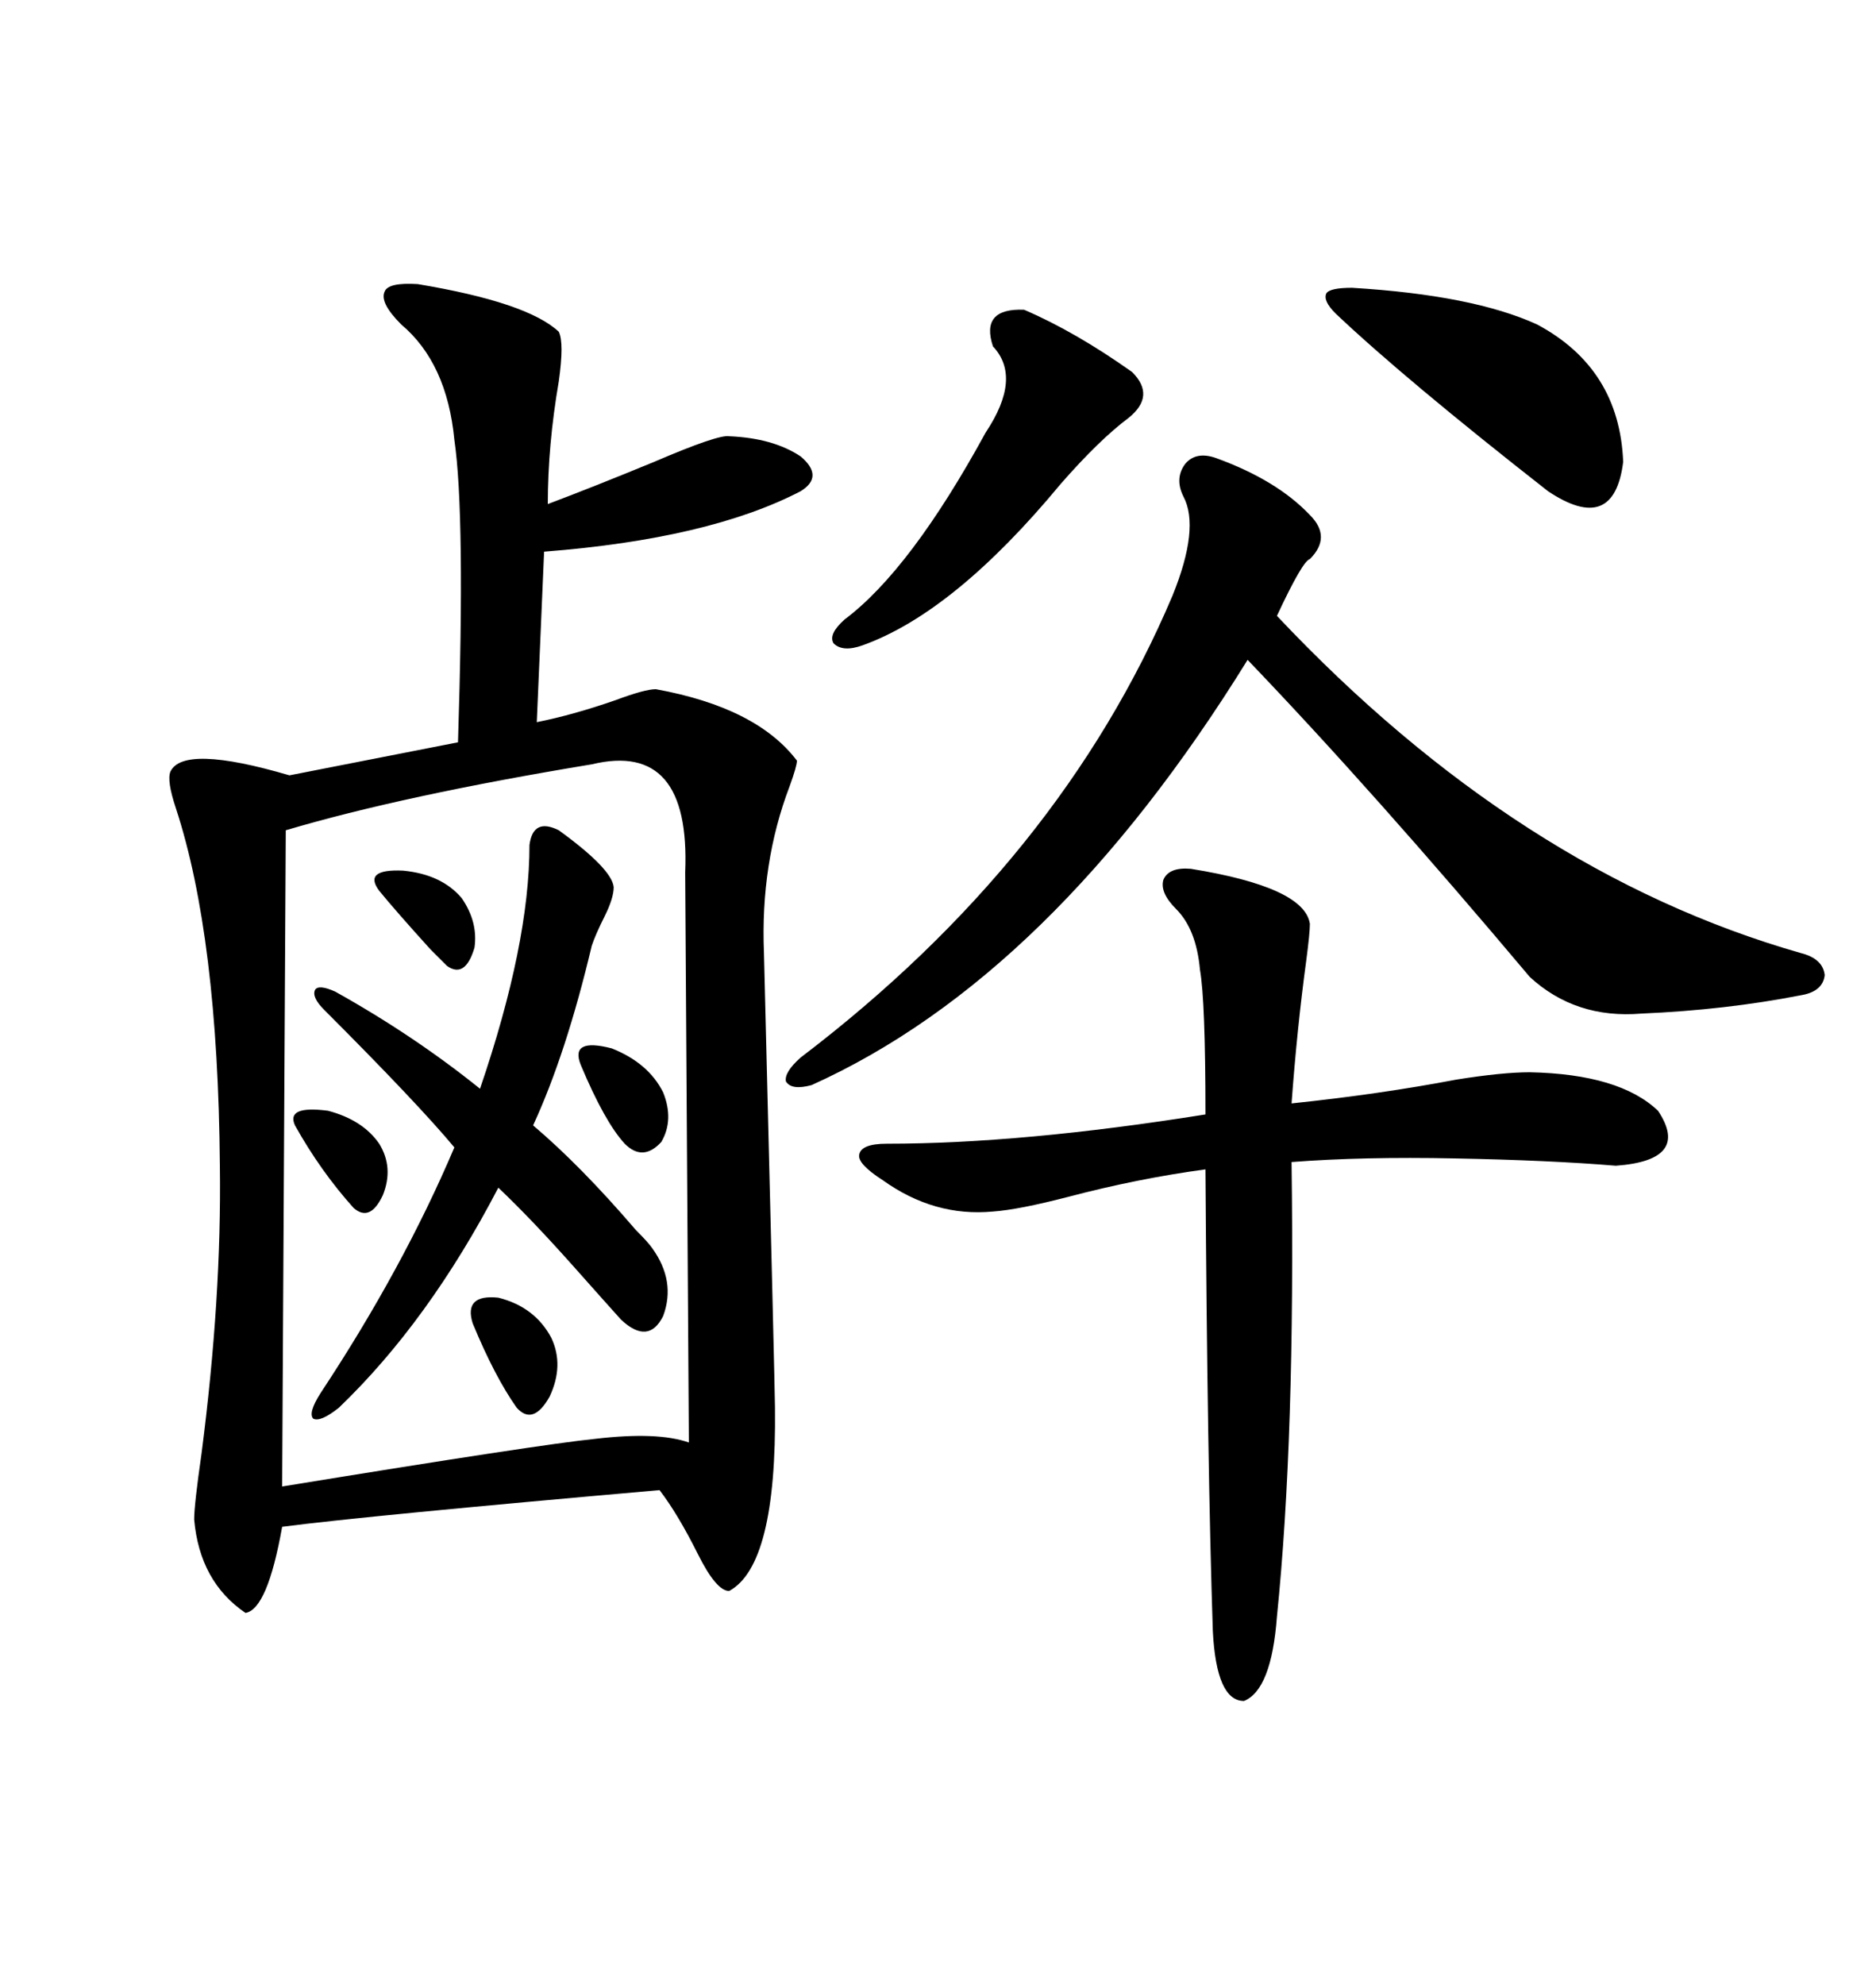 <svg xmlns="http://www.w3.org/2000/svg" xmlns:xlink="http://www.w3.org/1999/xlink" width="300" height="317.285"><path d="M123.93 225L123.93 225Q124.22 250.20 116.60 254.30L116.60 254.30Q114.55 254.30 111.62 248.44L111.62 248.44Q108.40 241.99 105.47 238.18L105.47 238.18Q58.59 242.29 45.12 244.04L45.12 244.04Q42.77 257.23 39.26 257.81L39.26 257.81Q31.93 252.83 31.05 242.87L31.05 242.87Q31.05 240.53 32.23 232.32L32.23 232.32Q35.45 207.42 35.16 186.33L35.16 186.33Q34.86 149.71 28.13 129.20L28.13 129.20Q26.66 124.80 27.25 123.34L27.25 123.34Q29.30 118.95 46.29 123.93L46.29 123.93L73.24 118.65Q74.41 82.32 72.66 70.31L72.66 70.31Q71.48 58.01 64.16 51.86L64.16 51.86Q60.64 48.34 61.52 46.58L61.52 46.58Q62.11 45.12 66.80 45.41L66.80 45.41Q84.38 48.34 89.36 53.03L89.36 53.03Q90.23 54.79 89.36 60.94L89.36 60.94Q87.60 71.19 87.60 80.57L87.60 80.57Q94.63 77.93 104.59 73.83L104.59 73.83Q114.84 69.43 116.60 69.73L116.60 69.73Q123.63 70.02 128.03 72.95L128.03 72.95Q131.84 76.17 128.03 78.52L128.03 78.52Q113.38 86.13 87.01 88.18L87.01 88.18L85.84 115.43Q91.70 114.26 98.44 111.91L98.44 111.91Q103.13 110.16 104.88 110.16L104.88 110.16Q121.00 113.09 127.44 121.58L127.44 121.58Q127.44 122.46 126.27 125.68L126.27 125.68Q121.58 137.99 122.17 152.34L122.17 152.34Q123.93 222.66 123.93 225ZM94.63 122.17L94.63 122.17Q64.45 127.15 45.70 132.71L45.70 132.71L45.12 237.60Q86.43 230.86 95.21 229.98L95.21 229.98Q105.18 228.81 110.16 230.57L110.16 230.57L109.57 139.45Q110.45 118.36 94.63 122.17ZM190.43 138.87L190.43 138.87Q208.59 141.80 209.47 147.66L209.47 147.66Q209.47 149.12 208.89 153.52L208.89 153.52Q207.42 164.36 206.54 176.37L206.54 176.37Q220.61 174.90 232.91 172.56L232.91 172.56Q240.23 171.39 244.63 171.39L244.63 171.39Q258.98 171.68 265.14 177.54L265.14 177.54Q270.41 185.45 258.40 186.33L258.40 186.33Q247.85 185.45 232.62 185.16L232.62 185.16Q217.97 184.86 206.54 185.74L206.54 185.74Q207.13 229.69 204.20 258.40L204.20 258.40Q203.32 270.12 198.93 271.88L198.93 271.88Q194.53 271.88 193.95 260.74L193.95 260.74Q193.07 234.08 192.77 186.91L192.77 186.91Q181.93 188.38 170.80 191.31L170.80 191.31Q162.89 193.36 158.79 193.65L158.79 193.65Q149.41 194.53 141.21 188.67L141.21 188.67Q137.11 186.04 137.40 184.57L137.40 184.57Q137.70 182.81 141.80 182.81L141.80 182.81Q163.48 182.81 192.77 178.13L192.77 178.13Q192.77 159.96 191.89 154.98L191.89 154.98Q191.31 148.54 188.09 145.31L188.09 145.31Q185.45 142.68 186.04 140.63L186.04 140.63Q186.91 138.57 190.43 138.87ZM194.53 73.24L194.53 73.24Q204.20 76.76 209.47 82.32L209.47 82.32Q212.99 85.84 209.47 89.36L209.47 89.36Q208.30 89.65 204.20 98.44L204.20 98.44Q242.87 139.45 287.99 152.34L287.99 152.34Q291.50 153.22 291.80 155.86L291.80 155.86Q291.50 158.50 287.99 159.08L287.99 159.08Q275.98 161.43 262.50 162.01L262.50 162.01Q251.95 162.89 244.63 156.15L244.63 156.15Q219.73 126.56 199.51 105.47L199.51 105.47Q168.16 156.15 129.79 173.44L129.79 173.44Q126.56 174.32 125.68 172.85L125.68 172.85Q125.39 171.39 128.03 169.04L128.03 169.04Q169.63 137.40 187.50 95.21L187.50 95.21Q191.89 84.38 189.26 79.39L189.26 79.39Q187.79 76.46 189.55 74.12L189.55 74.12Q191.31 72.07 194.53 73.24ZM89.36 132.71L89.36 132.71Q97.85 138.87 98.14 141.80L98.14 141.80Q98.14 143.55 96.68 146.48L96.68 146.48Q95.21 149.41 94.63 151.17L94.63 151.17Q90.53 168.46 85.25 179.88L85.25 179.88Q92.87 186.33 101.66 196.58L101.66 196.58Q103.71 198.63 104.30 199.51L104.30 199.51Q108.11 204.79 106.05 210.35L106.05 210.35Q103.71 215.04 99.32 210.94L99.32 210.94Q96.68 208.01 91.99 202.73L91.99 202.73Q84.96 194.82 79.69 189.84L79.69 189.84Q68.55 211.23 54.20 225L54.20 225Q51.27 227.34 50.10 226.76L50.10 226.76Q49.22 225.88 51.27 222.66L51.27 222.66Q64.45 202.73 72.66 183.40L72.66 183.40Q66.80 176.37 51.86 161.43L51.86 161.43Q49.80 159.38 50.39 158.20L50.39 158.20Q50.98 157.32 53.61 158.50L53.61 158.50Q66.21 165.53 76.76 174.02L76.76 174.02Q84.67 150.88 84.67 135.06L84.67 135.06Q85.25 130.66 89.36 132.71ZM163.77 49.51L163.77 49.51Q171.97 53.03 181.05 59.47L181.05 59.47Q184.86 63.28 180.47 66.80L180.47 66.80Q175.78 70.31 169.63 77.34L169.63 77.34Q152.64 97.85 137.99 103.13L137.99 103.13Q134.77 104.30 133.30 102.83L133.30 102.83Q132.42 101.37 135.06 99.02L135.06 99.02Q145.61 91.11 157.62 69.14L157.62 69.14Q163.48 60.35 158.79 55.37L158.79 55.37Q156.74 49.22 163.77 49.51ZM216.21 46.00L216.21 46.00Q235.55 47.17 245.80 51.86L245.80 51.86Q258.98 58.89 259.57 73.83L259.57 73.83Q258.11 85.55 247.56 78.52L247.56 78.52Q224.71 60.64 213.57 50.10L213.57 50.10Q211.52 48.05 212.11 46.88L212.11 46.88Q212.70 46.00 216.21 46.00ZM75.59 211.52L75.59 211.52Q74.12 206.84 79.69 207.42L79.69 207.42Q85.55 208.89 88.18 213.87L88.18 213.87Q90.23 218.26 87.89 223.24L87.89 223.24Q85.25 227.93 82.62 225L82.62 225Q79.10 220.02 75.59 211.52ZM47.17 179.88L47.17 179.88Q45.70 176.66 52.44 177.54L52.44 177.54Q58.01 179.00 60.64 182.81L60.64 182.81Q62.99 186.62 61.23 191.02L61.23 191.02Q59.18 195.41 56.54 193.07L56.54 193.07Q51.27 187.21 47.17 179.88ZM92.87 170.21L92.87 170.21Q91.11 165.82 97.85 167.58L97.85 167.58Q103.71 169.92 106.05 174.61L106.05 174.61Q107.81 179.00 105.76 182.52L105.76 182.52Q102.83 185.74 99.90 182.81L99.90 182.81Q96.68 179.30 92.87 170.21ZM73.83 143.55L73.83 143.55Q76.46 147.36 75.88 151.46L75.88 151.46Q74.41 156.45 71.48 154.39L71.48 154.39Q70.61 153.52 68.85 151.76L68.85 151.76Q63.28 145.61 60.64 142.38L60.64 142.38Q58.01 138.87 64.45 139.16L64.45 139.16Q70.61 139.75 73.83 143.55Z"/></svg>

